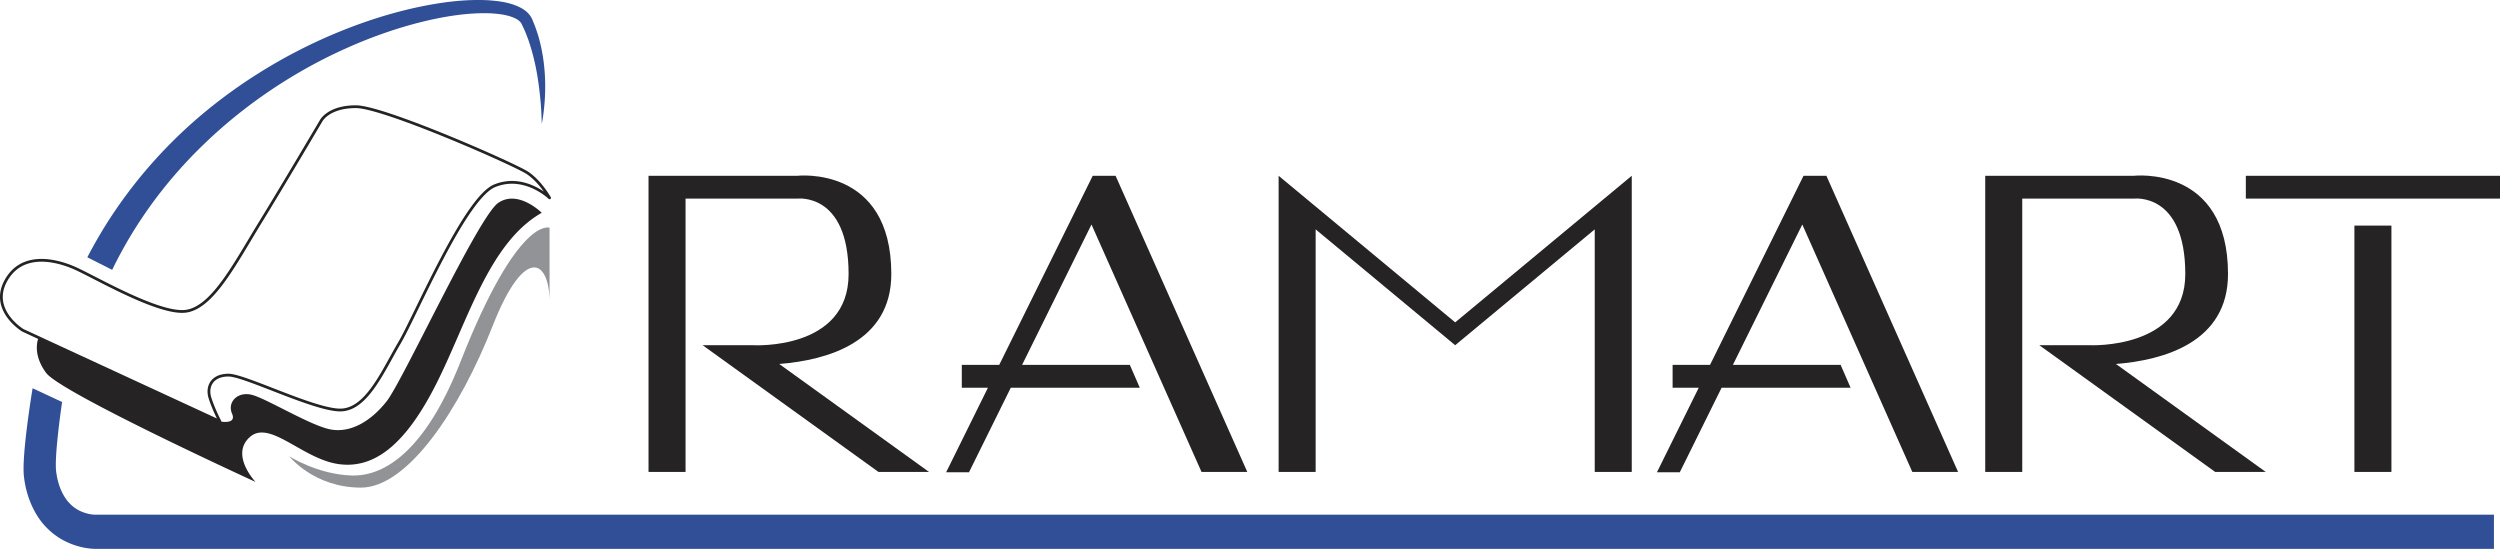 <?xml version="1.0" encoding="utf-8"?><svg xmlns="http://www.w3.org/2000/svg" viewBox="0 0 900.5 197.693"><path fill="none" d="M27.55 127.906l51.668 23.883-51.669-23.883z"/><path fill="#304F97" d="M27.55 127.906l-9.926-4.587 9.925 4.587zm6.717 57.478l-.446-.013c-.39-.034-1.038-.082-1.89-.273-1.682-.395-4.21-1.195-6.494-3.429-2.286-2.179-4.42-5.994-5.171-11.533-.861-5.466 2.1-25.336 2.1-25.336l-10.627-4.952s-4.087 24.53-3.1 31.917c.82 7.33 3.945 14.18 8.34 18.481 4.37 4.386 9.13 6.017 12.206 6.781a25.27 25.27 0 0 0 3.723.602c.433.034.808.055 1.155.06v.004H898.32v-12.31H34.267zm6.141-88.186c.553-1.113 1.104-2.299 1.667-3.336 1.09-2.135 2.288-4.291 3.515-6.461a159.992 159.992 0 0 1 8.166-12.684C59.65 66.441 66.46 58.594 73.963 51.44c14.957-14.374 32.655-25.946 50.513-33.95 8.927-4.008 17.888-7.174 26.57-9.38 8.664-2.191 17.109-3.513 24.743-3.34 3.758.12 7.482.618 10.098 2.005.63.347 1.182.738 1.53 1.165.204.176.33.485.43.577l.545 1.18c.78 1.582 1.31 3.04 1.85 4.462 2.05 5.895 3.118 11.39 3.734 15.931.623 4.553.911 8.191 1.029 10.677.107 2.485.128 3.825.128 3.825s.326-1.303.63-3.795c.305-2.49.688-6.17.611-10.893-.095-4.714-.612-10.488-2.475-16.951-.525-1.635-1.074-3.342-1.743-4.884l-.485-1.206c-.343-.659-.606-1.147-1.018-1.614-.76-.959-1.687-1.64-2.623-2.199C184.227.926 180.148.415 176 .1c-8.315-.453-17.13.663-26.225 2.64-9.096 1.995-18.468 4.965-27.85 8.814-18.753 7.686-37.558 19.06-53.745 33.66-8.074 7.308-15.474 15.392-21.943 23.991a169.342 169.342 0 0 0-9.008 13.224c-1.356 2.257-2.693 4.521-3.964 6.86-.67 1.174-1.208 2.264-1.802 3.383l8.945 4.526z"/><path fill="none" stroke="#252324" stroke-linejoin="round" stroke-miterlimit="10" d="M190.004 62.287c-4.616-3.077-51.803-23.85-61.804-23.85s-12.566 5.129-12.566 5.129-13.828 23.446-21.799 36.416c-9.073 14.764-16.925 30.262-26.414 32.056-6.415 1.214-19.385-4.837-29.34-9.862-3.566-1.801-6.72-3.451-9.068-4.605a57.217 57.217 0 0 0-2.111-1c-7.18-3.158-19.234-5.818-24.876 4.696-5.642 10.516 6.175 17.695 6.175 17.695l9.423 4.357 9.925 4.587 51.669 23.883s-2.308-4.36-3.59-8.463c-1.283-4.104.769-8.207 6.667-8.207s30.774 12.566 40.263 12.566c9.488 0 15.387-14.105 21.285-24.107 5.899-10.001 23.594-52.315 34.365-56.675s19.746 4.36 19.746 4.36-3.334-5.898-7.95-8.976z"/><path fill="#252324" d="M179.49 73.058c-7.18 4.873-34.365 64.113-40.263 71.55-5.898 7.436-13.335 11.54-20.516 10.001-7.18-1.538-22.311-10.77-27.697-12.31-5.385-1.538-9.232 2.566-7.437 6.668 1.795 4.104-4.36 2.822-4.36 2.822L27.55 127.906l-9.925-4.587-3.716-1.718s-1.913 4.062.869 9.715a18.99 18.99 0 0 0 1.867 3.033c.874 1.166 3.47 2.995 7.175 5.228 19.114 11.522 68.221 34.01 68.221 34.01s-9.232-9.745-2.051-16.157c7.18-6.41 18.977 7.95 32.056 9.746 13.079 1.794 24.363-7.438 35.39-29.492 11.027-22.054 18.805-50.354 37.698-61.036 0 0-8.463-8.463-15.643-3.59z"/><path fill="#919396" d="M197.954 109.474v-27.44s-11.284-4.616-32.056 48.213c-14.726 37.452-31.287 41.288-39.237 41.032-12.303-.397-22.466-6.924-22.466-6.924s8.874 11.283 25.8 11.283 35.646-28.21 47.443-58.214c11.797-30.005 20.773-23.593 20.516-7.95z"/><path fill="#252324" d="M432.79 169.996h16.486L401.832 63.314H393.6l-4.345 8.787-29.335 59.333h-13.48v8.233h9.41l-15.052 30.444h8.233l15.052-30.444h46.47l-3.59-8.233h-38.81l25.001-50.567zm256.031 0h16.486L657.864 63.314h-8.233l-4.345 8.787-29.335 59.333h-13.48v8.233h9.41l-15.053 30.444h8.233l15.052-30.444h46.47l-3.59-8.233h-38.81l25.002-50.567zm-354.179 0l-53.964-38.89c17.245-1.37 40.372-7.792 40.372-32.402 0-39.237-33.851-35.39-33.851-35.39h-53.598v106.683h13.335v-98.45H287.2s18.464-2.336 18.464 27.157c0 27.632-34.364 25.644-34.364 25.644h-18.208l9.165 6.604 54.178 39.045h18.208zm513.414-88.731h13.335v88.732h-13.335zm-39.109-17.952H900.5v8.233h-91.553zm7.175 106.683l-53.965-38.89c17.245-1.37 40.373-7.792 40.373-32.402 0-39.237-33.852-35.39-33.852-35.39H715.08v106.683h13.335v-98.45h40.263s18.465-2.336 18.465 27.157c0 27.247-34.365 25.644-34.365 25.644H734.57l9.165 6.604 54.179 39.045h18.208zM574.423 74.385l-50.264 41.73-50.264-41.73-13.336-11.071v106.683h13.336v-87.38l50.264 41.73 50.264-41.73v87.378h13.336V63.314z"/></svg>